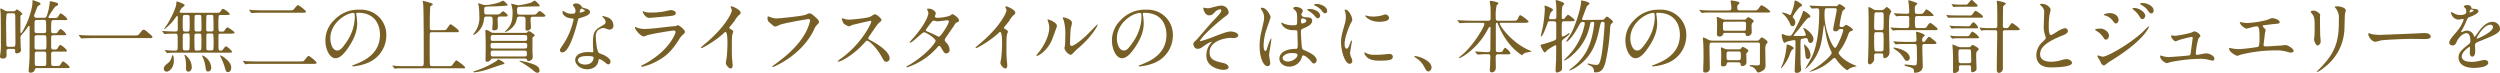 <svg xmlns="http://www.w3.org/2000/svg" viewBox="0 0 941.77 27.5"><defs><style>.cls-1{fill:#775f25;}</style></defs><title>MV_01</title><g id="レイヤー_2" data-name="レイヤー 2"><g id="レイヤー_3" data-name="レイヤー 3"><path class="cls-1" d="M13.86,25.64a.73.73,0,0,0-.78.66c-.12.78-1,1.08-1.53,1.08-.12,0-.75,0-.75-.63,0-.45.21-2.64.24-3.15.12-1.73.12-2.9.12-13.54a.28.28,0,0,0-.3-.3.24.24,0,0,0-.21.15,21.58,21.58,0,0,1-1.8,2.4c-1.11,1.2-1.14,1.23-1.14,1.95,0,.12.09,3.32.09,3.38s.12,1.14.12,1.2c0,.78-.87,1.26-1.53,1.26a.64.64,0,0,1-.72-.63c0-.09.06-.45.06-.54s-.06-.51-.63-.51H3.27a.76.76,0,0,0-.84.81c0,.21.06,1.26.06,1.5a1.22,1.22,0,0,1-1.38,1.32c-.75,0-1.11-.24-1.11-.81C0,21,.18,20,.21,19.71a26.13,26.13,0,0,0,.12-3.6c0-1.37,0-10.69-.12-11.68,0-.18-.12-1-.12-1.08s.09-.14.21-.14A11.77,11.77,0,0,1,1.86,4a2.52,2.52,0,0,0,1.23.24H5a1.09,1.09,0,0,0,.93-.33c.15-.21.27-.36.48-.36a5.81,5.81,0,0,1,2,1.62c0,.24-.18.39-.42.51s-.3.27-.3.78c0,.84,0,4.85,0,5.78A.21.21,0,0,0,8,12.4c.12,0,.18-.09.27-.24a29.3,29.3,0,0,0,2.46-5c1.5-4.28,1.5-5.6,1.5-6.86a.21.21,0,0,1,.24-.21,13.76,13.76,0,0,1,1.44.51c1.17.42,1.32.45,1.32.81s-.12.33-.39.51c-.54.36-.66.45-.84.84,0,0-1.17,3.08-1.17,3.11a.88.88,0,0,0,.93.84h2.76a1,1,0,0,0,1.08-.69A20.25,20.25,0,0,0,18.75.78c0-.09,0-.3.24-.3A13.54,13.54,0,0,1,21.27,1c.21.06.6.18.6.63a.43.43,0,0,1-.21.42l-.84.42a28.23,28.23,0,0,0-2.58,3.92c0,.39.3.39.45.39H20.1c1.35,0,1.47,0,1.83-.57.6-1,.66-1.14,1-1.14s2.4,1.68,2.4,2.13-.15.36-1.59.36H20.19a.84.84,0,0,0-.81.39,22,22,0,0,0-.12,2.93c0,1.32,0,1.65.87,1.65,1,0,1.17-.06,1.26-.12.27-.12,1.11-1.5,1.44-1.5a5.09,5.09,0,0,1,2.1,2c0,.36-.15.36-1.59.36H20.13a.74.74,0,0,0-.87.66c0,.12,0,2.81,0,3.23,0,1.08,0,1.5.93,1.5,1.11,0,1.23,0,1.56-.57.6-1,.69-1.14,1-1.14.42,0,2.43,1.68,2.43,2.13s-.18.36-1.62.36H20.13a.77.77,0,0,0-.87.87c0,.48,0,3.83.06,4.07.12.48.66.48.87.48H21c1.32,0,1.47,0,1.8-.57.63-1,.69-1.14,1-1.14s2.4,1.68,2.4,2.13-.15.36-1.59.36ZM3.24,5a.83.83,0,0,0-.78.36,36.63,36.63,0,0,0-.15,4.55c0,.78.09,7.16.09,7.22s.15.51.84.51H4.92c.9,0,.9-.24.9-2.42,0-1.08-.06-6.35-.06-7.55,0-2.55,0-2.67-.87-2.67ZM13.89,7.52c-.18,0-.72,0-.84.51C13,8.21,13,10,13,11s0,1.47.9,1.47H16.5c.21,0,.75,0,.87-.51.06-.18,0-2,0-3s0-1.47-.9-1.47Zm0,5.75c-.72,0-.87.36-.87.9v3.59c0,.6.21.9.87.9h2.73c.87,0,.87-.3.87-2.22,0-3.14,0-3.17-.87-3.17ZM16.5,24.86c.33,0,.84,0,.93-.66V20.52c0-.66,0-1.08-.93-1.08H14c-.33,0-.81,0-.9.66,0,.12,0,3.29,0,3.68,0,.66,0,1.08.93,1.08Z"/><path class="cls-1" d="M50.47,13.36c1.35,0,1.5,0,1.92-.51,1.2-1.5,1.35-1.65,1.74-1.65s.48,0,2.58,1.86c.48.42.72.63.72.87,0,.42-.18.42-1.65.42H35.14c-2.52,0-3.42.06-3.78.09l-.63.06c-.12,0-.18-.09-.27-.18l-.63-.84c0-.06-.15-.21-.15-.27s.09-.06.12-.06,1.08.12,1.26.12c1,.09,3.3.09,4.17.09Z"/><path class="cls-1" d="M61.24,11.92c-.12-.15-.12-.15-.12-.21s.06-.06.09-.06.93.09,1.08.09c1.29.09,2.58.12,3.87.12a.72.72,0,0,0,.81-.81c0-1.17,0-3.14,0-4.34,0-.72-.09-.72-.21-.72s-.21.09-.81.9a18.36,18.36,0,0,1-4,4.1.13.13,0,0,1-.12-.12c0-.06,1.29-1.88,1.5-2.24,1.29-2.19,2.94-5.63,3.06-7,.06-1,.06-1.08.27-1.08s2.91.9,2.91,1.44c0,.21-.9.84-1.08,1a5.08,5.08,0,0,0-.81,1.46c0,.36.33.36.84.36H81.25c1.35,0,1.5,0,1.8-.48.42-.66.66-1,1-1a6.91,6.91,0,0,1,2.55,1.92c0,.39-.69.39-1.41.39H83.26c-.24,0-.69,0-.87.39a27.94,27.94,0,0,0-.12,3.3,11.13,11.13,0,0,0,.15,2.36c.18.21.3.21,1.35.21.51,0,.69-.09,1.11-.84.15-.27.45-.72.87-.72.27,0,2.61,1.56,2.61,1.92s-.6.42-1.62.42H83.2c-.42,0-.81,0-.9.48,0,.12,0,2.84,0,3.23,0,2.43,0,2.67.72,2.67.54,0,.69,0,1-.45.81-1.05.9-1.17,1.14-1.17a6.3,6.3,0,0,1,2.31,2.1c0,.3-.69.3-1.32.3H65.89c-.69,0-1.59,0-2.28.09L63,20c-.09,0-.15-.06-.24-.18l-.54-.69c-.12-.15-.12-.15-.12-.21s.06-.06.09-.06.87.06,1,.09c1.62.12,2,.12,2.61.12s.66,0,.9-.21.24-.21.24-3.08,0-3.09-.84-3.09-2.49,0-3.42.09l-.63.06c-.09,0-.15-.06-.27-.18ZM62.71,27a1.08,1.08,0,0,1-1-1.14c0-.57.21-1,1.38-1.95a4,4,0,0,0,1.5-2.09c.24-.9.27-1,.45-1,.42,0,.45,1.67.45,2C65.47,25.79,63.64,27,62.71,27Zm7-14.38c-.87,0-.87.21-.87,2,0,.51,0,3.53.06,3.89s.45.48.84.48h.81c.33,0,.63,0,.78-.3s.12-4.31.12-5c0-.93-.12-1.11-.87-1.11Zm.15-7c-.48,0-.81,0-.93.48s-.09,2.64-.09,3.21c0,2.3,0,2.57,1,2.57h.66c.42,0,.72,0,.87-.36a18.17,18.17,0,0,0,.09-2.3c0-.48,0-3-.09-3.24s-.48-.36-.9-.36Zm2.4,19.53c0,1.23-.6,1.83-1.29,1.83s-.9-.54-.9-1.41a14.29,14.29,0,0,0-.27-3.62c0-.18-.3-1-.3-1.11s0-.15.12-.15c.36,0,1,.78,1.38,1.17A5.6,5.6,0,0,1,72.22,25.13ZM74.92,19c.42,0,.78,0,.87-.48s.09-2.72.09-3.32A17.36,17.36,0,0,0,75.79,13c-.12-.33-.48-.33-.84-.33h-.78c-.93,0-.93.15-.93,1.53,0,.69,0,4.19.12,4.52s.48.33.84.33ZM75,11.86c.9,0,.9-.24.9-2.21,0-.42-.06-3.33-.09-3.54-.09-.51-.48-.51-.87-.51H74.2c-.33,0-.72,0-.84.36s-.09,3.6-.09,4.22c0,1.47,0,1.68.9,1.68Zm4.59,13.48c0,1.23-.69,1.59-1.2,1.59s-.75-.12-.93-1.29a13.63,13.63,0,0,0-1-3.86,8.15,8.15,0,0,1-.33-.75.13.13,0,0,1,.12-.12c.42,0,1.14.6,1.53.93A5.24,5.24,0,0,1,79.57,25.34ZM78.64,5.6c-.33,0-.78,0-.87.42s-.09,4.13-.09,4.76c0,.81,0,1.08.93,1.08h.9c.87,0,.93-.27.93-1,0-.42,0-4.67-.15-5s-.54-.27-.81-.27Zm0,7c-.69,0-.9.12-.9.87v4.76c0,.75.45.75.93.75h.87c.33,0,.72,0,.84-.36a27,27,0,0,0,.09-2.81A27.4,27.4,0,0,0,80.35,13c-.12-.36-.51-.36-.84-.36ZM87.1,25.43c0,.42-.09,1.71-1.2,1.71-.72,0-.81-.3-1.2-1.71a25.27,25.27,0,0,0-1.41-3.62,3.41,3.41,0,0,1-.39-.87.1.1,0,0,1,.09-.09,4.67,4.67,0,0,1,1.5.84C86.47,23.15,87.1,24.38,87.1,25.43Z"/><path class="cls-1" d="M112.7,23.15c1.38,0,1.62-.06,1.83-.27s1.35-1.82,1.71-1.82,3,2.09,3,2.54-.15.45-1.56.45H96.89c-2.52,0-3.42,0-3.78.06a4.55,4.55,0,0,1-.63.09c-.12,0-.21-.15-.27-.21l-.57-.78s-.15-.18-.15-.21.06-.06.12-.06,1.14.09,1.32.12c1.47.06,2.7.09,4.11.09Zm-4-19.26c1.41,0,1.56,0,1.83-.24s1.38-1.73,1.71-1.73,3,2,3,2.42-.15.45-1.56.45H99.29c-2.52,0-3.42.06-3.81.09l-.63.06c-.12,0-.21-.12-.27-.18L94,4a.93.93,0,0,1-.12-.18A.08.08,0,0,1,94,3.68c.21,0,1.14.12,1.32.12,1.47.06,2.73.09,4.14.09Z"/><path class="cls-1" d="M134.19,5.21c0,.09.06.21.06.33a23,23,0,0,1,.3,3.24c0,2-.45,4.79-3.09,8.77-2.4,3.66-3.93,4.38-5.13,4.38-2,0-3.75-3.09-3.75-6.74a10.54,10.54,0,0,1,3.33-7.64,12.41,12.41,0,0,1,9.57-3.9,9.77,9.77,0,0,1,4.83,1,9.4,9.4,0,0,1,5.22,8.72A11.16,11.16,0,0,1,138,23.87,18.44,18.44,0,0,1,133,25c-.12,0-.3,0-.3-.21s.06-.12.81-.42c3.12-1.23,9.63-3.8,9.63-11.26,0-1.17-.12-8.3-8.31-8.3C134.22,4.79,134.19,5,134.19,5.21Zm-9.75,9.2c0,1.94.78,4.61,2.61,4.61.87,0,1.59-.36,3.66-3.47a17.16,17.16,0,0,0,2.94-8.72c0-1.8-.12-1.95-.51-1.95C130.29,4.88,124.44,8.75,124.44,14.41Z"/><path class="cls-1" d="M166.91,11.35c1.05,0,1.08,0,1.68-.87.84-1.22.93-1.34,1.17-1.34s3.09,2,3.09,2.57-.63.42-1.62.42h-8.4c-.27,0-.75,0-.9.39-.06.21-.06,4.22-.06,5.54,0,.69,0,5.93.09,6.35s.45.51.9.51h6.06c1.05,0,1.17,0,1.56-.54,1.11-1.47,1.23-1.65,1.44-1.65s3.27,2.22,3.27,2.67-.15.33-1.53.33H153.17c-2.61,0-3.48,0-3.78.06-.09,0-.54.09-.63.09s-.15-.09-.27-.21l-.57-.69c-.06-.09-.12-.15-.12-.18a.08.08,0,0,1,.09-.09c.21,0,1.14.12,1.32.12,1.47.09,2.7.09,4.11.09h5.31c1,0,1-.21,1-2.19,0-3,0-19.17-.21-21.08,0-.18-.15-1-.15-1.11s0-.21.12-.21a22.67,22.67,0,0,1,2.88.81c.27.06.72.21.72.51s-.09.24-.54.48S162,2.79,162,4c-.09,2.46-.09,3-.09,6.38,0,.69.06,1,1,1Z"/><path class="cls-1" d="M183.42,6.23c-1,0-1,.18-1.17,1.44-.36,3.23-3.21,5.48-4,5.48a.06.06,0,0,1-.06-.06,5,5,0,0,1,.39-.6,9.18,9.18,0,0,0,2-6.38,34.66,34.66,0,0,0-.24-3.89,8,8,0,0,1-.21-.81c0-.09,0-.18.12-.18a12.84,12.84,0,0,1,1.29.42,4.3,4.3,0,0,0,1.5.27A20.73,20.73,0,0,0,188.25.84a8.48,8.48,0,0,1,1.29-.6,6.05,6.05,0,0,1,1.74,1.65c0,.21-.12.21-1.14.3-2.58.18-2.88.18-5.58.24-1.95.06-2.16.06-2.16,1.16,0,1.68,0,1.86,1,1.86h3.21c1.32,0,1.47,0,2-.51.18-.15.75-.72.9-.72s1.74,1.11,1.74,1.59-.6.42-1.68.42h-1.11c-.87,0-1,.33-1,1,0,.36.09,2,.09,2.4,0,1.1,0,1.79-1.5,1.79-.39,0-.6-.09-.6-.66,0-.33.15-1.88.15-2.21,0-2.07,0-2.31-1.05-2.31Zm6.63,17.58c0,.24-.15.3-1.23.6-.75.21-4.56,1.56-5.46,1.83a22.76,22.76,0,0,1-4.71,1c-.09,0-.3,0-.3-.18s.06-.15.78-.39a34.09,34.09,0,0,0,8-3.78c.36-.45.39-.51.57-.51A5.91,5.91,0,0,1,190.05,23.81Zm-4.29-1.76a.87.87,0,0,0-.84.35,1.78,1.78,0,0,1-1.47.87c-.45,0-.54-.36-.54-.87s.06-3.65.06-4.34c0-2.81-.06-4.28-.09-5.3,0-.18-.06-1.08-.06-1.2s0-.24.27-.24c.6,0,.81.12,1.65.69a2.09,2.09,0,0,0,1.23.36h12c.42,0,.48,0,.66-.21s.42-.42.66-.42a2.42,2.42,0,0,1,.87.45c1.14.81,1.26.9,1.26,1.17a.36.36,0,0,1-.15.27c-.54.33-.63.36-.69.78,0,.21,0,4.37,0,4.94,0,.3.12,1.8.12,2.13a1.58,1.58,0,0,1-1.5,1.49.66.66,0,0,1-.69-.42c-.12-.35-.15-.5-1-.5Zm11.94-3.78c.9,0,.9-.39.9-1.35,0-.75-.63-.75-.9-.75h-12c-.54,0-.9.12-.9.84s0,1.26.9,1.26Zm-11.85.78c-.51,0-1,0-1,.78,0,1.29.12,1.44,1,1.44h11.64c.9,0,1-.18,1-1.11s-.18-1.11-1-1.11Zm-.06-5.87c-.9,0-.93.39-.93,1.17s0,1.05.93,1.05H197.7c.9,0,.9-.39.9-1.29,0-.57-.09-.93-.9-.93Zm10-6.95c-.87,0-1.05.36-1.17,1.14-.57,3.23-4.08,4.7-4.29,4.7,0,0-.15,0-.15-.06s.9-1,1.05-1.17c1.38-1.67,1.86-2.93,1.86-6.26a7.29,7.29,0,0,0-.24-1.94c0-.18-.27-1-.27-1.14s.12-.09.18-.09S195,2,195.39,2a29.8,29.8,0,0,0,4.62-1c.24-.09,1.32-.78,1.38-.78.3,0,1.89,1.5,1.89,1.92s-.12.27-1.2.27-6.27.15-6.45.15c-.78.06-.84.51-.84,1.13,0,1.41,0,1.83,1,1.83h4.47c1.38,0,1.53,0,2-.51s.78-.87,1.08-.87a6.72,6.72,0,0,1,2.16,1.74c0,.42-.63.42-1.68.42H201c-.75,0-1.14.09-1.14,1,0,.48.15,2.72.15,3.05,0,1-1.23,1.2-1.56,1.2-.51,0-.48-.57-.48-1v-3c0-.72,0-1.29-1.11-1.29Zm.06,16.65c.21,0,2.1.42,2.91.63,3.39.93,4.47,1.65,4.47,3.12a.73.73,0,0,1-.78.78c-.36,0-.69-.15-1.44-.78a34.37,34.37,0,0,0-4.89-3.33c-.12-.06-.45-.27-.45-.36S195.78,22.88,195.87,22.88Z"/><path class="cls-1" d="M216.8,4.07a2.42,2.42,0,0,0-.42-1.31,6,6,0,0,1-.57-.84c0-.36.63-.63,1.23-.63a2.44,2.44,0,0,1,2.16,1.32c.15.21.45.33,1.35.57.57.14,1.71.47,1.71,1.31,0,1.14-1.68,1.68-4.11,2.4-.27.09-.3.18-.57,1.23-.36,1.5-2.94,11.62-5.7,11.62-.81,0-.93-.54-.93-.84s.09-.57,1-1.86a26.75,26.75,0,0,0,4.14-9.76c0-.27-.21-.3-.66-.33-3.54-.3-3.54-2.4-3.54-2.43s0-.36.21-.36.21,0,.81.39a4.45,4.45,0,0,0,2.31.63A3.74,3.74,0,0,0,216.53,5,1.42,1.42,0,0,0,216.8,4.07Zm8.64,18.75c-.39,2.61-2.67,3.27-4.23,3.27-2.85,0-4.53-2-4.53-3.48,0-1.94,2.13-3,4.83-3l1.56.06c.27,0,.42,0,.42-.33s-.12-2.46-.12-2.88c0-3.29.18-4.88,2.7-6.32,1.86-1.07,2.07-1.16,2.07-1.94a2.63,2.63,0,0,0-.84-1.53c-.27-.24-.39-.36-.39-.48s.09-.15.21-.15a9.55,9.55,0,0,1,1.77.51,3.22,3.22,0,0,1,2.19,3.06,1.42,1.42,0,0,1-1.41,1.55,2.07,2.07,0,0,1-.69-.12c-1.14-.42-1.26-.48-1.62-.48a3.59,3.59,0,0,0-2.19.9,3.38,3.38,0,0,0-.72,2.49c0,.75.3,5.39,1.2,6,.27.21,1.68.69,1.95.84.63.33,2.37,1.29,2.37,2.39,0,.51-.21,1.05-.81,1.05-.3,0-.48-.09-.93-.48-.81-.72-2.19-1.64-2.61-1.46C225.5,22.4,225.5,22.52,225.44,22.82Zm-4.32-1.7c-.69,0-3.39,0-3.39,1.58,0,.72.9,1.62,2.7,1.62,2.91,0,3.33-2.27,3.15-2.75S221.81,21.12,221.12,21.12ZM220.31,4c0-.21-1.05-.75-1.23-.75-.51,0-.72,1.23-.72,1.32a.32.32,0,0,0,.06.18C218.51,4.82,220.31,4.43,220.31,4Z"/><path class="cls-1" d="M242.66,24.2c9.36-5,11.82-11.5,11.82-12.13,0-.36-.21-.57-.63-.57-1,0-8.55,1.32-9.87,1.71a12.83,12.83,0,0,1-1.38.51c-1.29,0-3.42-2.58-3.42-3.42a.17.17,0,0,1,.18-.15,4.25,4.25,0,0,1,.54.24,8.42,8.42,0,0,0,3,.51c2.46,0,8.43-.78,9.54-.9l2.07-.18a5.1,5.1,0,0,1,.87-.32c.51,0,2.64,1.76,2.64,2.45,0,.45-.12.57-.81,1.14a8.4,8.4,0,0,0-1.62,2.13c-2.37,3.59-4.23,5.84-8.46,8a21.2,21.2,0,0,1-5.31,1.95.24.24,0,0,1-.27-.24.32.32,0,0,1,.06-.18C241.64,24.68,242.48,24.29,242.66,24.2Zm.75-19.59a7.37,7.37,0,0,0,1.59.12,28.7,28.7,0,0,0,4.8-.33c.45-.09,2.52-.6,2.94-.6s1.83.27,1.83,1.14-1,1-2.79,1.17c-.48.06-6.93.63-7.14.63-1.59,0-2.49-2-2.49-2.25s.06-.21.18-.21S243.23,4.58,243.41,4.61Z"/><path class="cls-1" d="M274.94,10.78c1.17.72,1.29.84,1.29,1.11s-.33,1-.36,1.2c-.12.54-.18,1.17-.18,5.3,0,.81,0,2.43.09,3.6,0,.36.21,2.09.21,2.48s0,1.32-.72,1.32-1.86-1.29-1.86-2.1c0-.3.3-1.61.33-1.91.18-1.62.3-3.93.3-5.52,0-1.07,0-4.22-.78-4.22-.15,0-.27.12-.51.36-2.94,2.82-8,5.72-8.52,5.72-.09,0-.15-.06-.15-.18a.27.27,0,0,1,.09-.21c.78-.69,1.62-1.38,2.1-1.79,7.08-6.06,9.42-11.15,9.42-12a1.63,1.63,0,0,0-.24-.83,3.33,3.33,0,0,1-.21-.48.3.3,0,0,1,.3-.24C276,2.4,279,3.65,279,4.79a.76.76,0,0,1-.27.6,8.57,8.57,0,0,0-2,2.46c-.51.72-1.47,1.8-2,2.51A.48.48,0,0,0,274.94,10.78Z"/><path class="cls-1" d="M289.83,6.29a7.33,7.33,0,0,0,2.49.66c1.23,0,10-.87,11.31-1.44.93-.42,1.05-.48,1.26-.48.66,0,1.14.42,2.07,1.23,1.35,1.2,1.53,1.53,1.53,2s-.15.54-.69,1.08a4.82,4.82,0,0,0-1.17,1.88c-4.71,9.77-15.18,14-15.48,14a.2.2,0,0,1-.21-.18c0-.12.09-.18.39-.39,5.22-3.65,9.45-7.61,11.85-11.86a16.94,16.94,0,0,0,2-5.06c0-.51-.51-.54-.66-.54-.33,0-9.06,1.47-10.8,2.16a8.61,8.61,0,0,1-1.56.65c-.39,0-.6,0-2.16-1.43a1.9,1.9,0,0,1-.87-1.68,3.11,3.11,0,0,1,.09-.69A2,2,0,0,1,289.83,6.29Z"/><path class="cls-1" d="M327.83,7.85c-.21,0-6.51,1.47-6.66,1.53a12.86,12.86,0,0,1-1.35.56,6.25,6.25,0,0,1-2-1.07,6.12,6.12,0,0,1-.72-1.74c0-.15,0-.24.18-.24l.78.21a5.34,5.34,0,0,0,1.59.3c1,0,6.66-.48,8.22-1.11a11.45,11.45,0,0,1,1.65-.93c.72,0,2.55,1.53,2.55,2.28,0,.27-1.11,1.08-1.29,1.29-.6.72-3,4.22-3.45,4.91a1,1,0,0,0-.24.6c0,.27.06.33,1.32,1s6.72,3.8,6.72,6.53a1.29,1.29,0,0,1-1.23,1.31c-.69,0-.81-.21-1.86-2.06-2.07-3.63-4.71-5.9-5.37-5.9-.3,0-.39.09-1.05.83a30,30,0,0,1-8,6.41,7.37,7.37,0,0,1-1.86.69c-.06,0-.21,0-.21-.18a9.24,9.24,0,0,1,1.38-1.1c7.83-5.67,11.4-13.42,11.31-13.9A.34.34,0,0,0,327.83,7.85Z"/><path class="cls-1" d="M342.17,24.65c6.15-3.47,10.26-8.36,10.26-9.28s-3.57-3.21-4.32-3.21-4.32,3.92-5.31,3.92a.13.13,0,0,1-.15-.14,9.84,9.84,0,0,1,1.08-1.29c3.57-3.87,6-8.09,6-9.8,0-.24-.48-1.2-.48-1.41s.39-.17.57-.17c1.59,0,2.7,1.16,2.7,1.76,0,.18-.33,1-.33,1.17,0,.45.63.51,1,.51a18.38,18.38,0,0,0,4.5-.72,7.2,7.2,0,0,1,1.11-.66c.3,0,2.46,1.35,2.46,2.31,0,.45-.21.54-.75.78s-.57.36-1.47,1.76c-.42.66-2.46,3.51-2.82,4.11-.27.42-.33.51-.33.75s0,.33.57,1a4.14,4.14,0,0,1,1.26,2.63,1.29,1.29,0,0,1-1.29,1.44c-.63,0-.75-.21-1.89-2.13-.06-.12-.39-.69-.69-.69s-.45.21-1,.84a25.93,25.93,0,0,1-11.07,7.22c-.06,0-.33,0-.27-.27S341.6,25,342.17,24.65ZM357.44,8.06c0-.33-.3-.42-.51-.42-.45,0-3.09.39-3.63.39a2.73,2.73,0,0,1-.9-.12,2,2,0,0,0-.72-.12.47.47,0,0,0-.36.12,24.41,24.41,0,0,0-2.55,3.35c0,.42.27.51,1,.81a33.46,33.46,0,0,1,3.3,1.53,1.69,1.69,0,0,0,.69.21C354.44,13.69,357.44,9.08,357.44,8.06Z"/><path class="cls-1" d="M378.39,10.78c1.17.72,1.29.84,1.29,1.11s-.33,1-.36,1.2c-.12.54-.18,1.17-.18,5.3,0,.81,0,2.43.09,3.6,0,.36.21,2.09.21,2.48s0,1.32-.72,1.32-1.86-1.29-1.86-2.1c0-.3.3-1.61.33-1.91.18-1.62.3-3.93.3-5.52,0-1.07,0-4.22-.78-4.22-.15,0-.27.12-.51.36-2.94,2.82-8,5.72-8.52,5.72-.09,0-.15-.06-.15-.18a.27.27,0,0,1,.09-.21c.78-.69,1.62-1.38,2.1-1.79,7.08-6.06,9.42-11.15,9.42-12a1.63,1.63,0,0,0-.24-.83,3.33,3.33,0,0,1-.21-.48.3.3,0,0,1,.3-.24c.45,0,3.48,1.25,3.48,2.39a.76.76,0,0,1-.27.6,8.57,8.57,0,0,0-2,2.46c-.51.72-1.47,1.8-2,2.51A.48.48,0,0,0,378.39,10.78Z"/><path class="cls-1" d="M396.13,15.37c-1.8,3.89-4.95,5.69-5.55,5.69a.14.14,0,0,1-.15-.15,8.5,8.5,0,0,1,1.2-1.59c3.3-4.52,3.63-7.79,3.63-8.78A6.54,6.54,0,0,0,394.75,8a2.23,2.23,0,0,1-.12-.54c0-.09,0-.15.15-.15s3.39,1,3.39,2.54C398.17,9.91,396.64,14.23,396.13,15.37ZM401,18.15c0-.15.15-.93.18-1.08.09-.57.12-2.93.12-3.68a18.3,18.3,0,0,0-.57-5.63,7.8,7.8,0,0,1-.39-1.08c0-.12.12-.15.18-.15s3.3.54,3.3,2.1c0,.36-.42,1.91-.48,2.24-.12.81-.24,4.44-.24,5.42,0,.39,0,1,.57,1,.9,0,3.66-2,6.54-4.88.51-.51,3.05-3.2,3.18-3.2a.13.13,0,0,1,.12.12c0,.24-1.75,3.95-7,8.56a16.67,16.67,0,0,0-2.07,1.92c-.51.57-.78.78-1,.81C402.58,20.76,401,19,401,18.15Z"/><path class="cls-1" d="M430.49,5.21c0,.09.06.21.06.33a23,23,0,0,1,.3,3.24c0,2-.45,4.79-3.09,8.77-2.4,3.66-3.93,4.38-5.13,4.38-2,0-3.75-3.09-3.75-6.74a10.54,10.54,0,0,1,3.33-7.64,12.41,12.41,0,0,1,9.57-3.9,9.77,9.77,0,0,1,4.83,1,9.4,9.4,0,0,1,5.22,8.72,11.16,11.16,0,0,1-7.56,10.54,18.44,18.44,0,0,1-5,1.11c-.12,0-.3,0-.3-.21s.06-.12.81-.42c3.12-1.23,9.63-3.8,9.63-11.26,0-1.17-.12-8.3-8.31-8.3C430.52,4.79,430.49,5,430.49,5.21Zm-9.75,9.2c0,1.94.78,4.61,2.61,4.61.87,0,1.59-.36,3.66-3.47A17.16,17.16,0,0,0,430,6.83c0-1.8-.12-1.95-.51-1.95C426.59,4.88,420.74,8.75,420.74,14.41Z"/><path class="cls-1" d="M462.84,4.67c0,.45-.17.78-1.13,1.41a82.62,82.62,0,0,0-6.93,6A22.6,22.6,0,0,0,452,15.31c0,.12.12.18.26.18a39.05,39.05,0,0,0,5.34-1.8c3.21-1.23,4.83-1.83,6.06-1.83.66,0,2.79.39,2.79,1.47,0,.75-1.14,1-1.56,1l-1.11-.06c-2.39,0-8.12,1.17-8.12,5.45,0,2.81,1.89,3.26,5.36,4.07,1.5.36,1.8,1.26,1.8,1.53,0,.63-.93,1-2,1-.21,0-6.38-.36-6.38-5.42a7.38,7.38,0,0,1,1.31-4.17c.12-.15.73-.86.73-.92s0-.09-.12-.09a9.52,9.52,0,0,0-2.25,1.19c-1.62,1.17-2,1.47-3,1.47-1.23,0-1.57-1.47-1.57-1.74,0-.56.28-.83,1.15-1.61.27-.21,5.52-6.41,6.63-7.52.93-.93,2.76-2.82,2.76-3.51a.51.51,0,0,0-.52-.51,3.51,3.51,0,0,0-1.92,1.08c-.8.84-1.14,1.2-2.24,1.2-1.62,0-2.11-2.54-2.11-2.63a.21.21,0,0,1,.21-.24c.09,0,1.26.21,1.48.21a3.75,3.75,0,0,0,1.05-.15c2.93-.75,3.26-.84,4-.84A2.71,2.71,0,0,1,462.84,4.67Z"/><path class="cls-1" d="M478.51,23.69c0,.66-.3,1.23-1,1.23-1.5,0-3-3-3-7.64a22.9,22.9,0,0,1,.78-5.87c.84-3.68.9-3.83.9-4.76a4.25,4.25,0,0,0-.69-2.49,6.33,6.33,0,0,1-.57-1c0-.18.36-.24.54-.24,1.68,0,3.18,3,3.18,3.53,0,.24-1.32,3.92-1.56,4.67a20,20,0,0,0-1.08,6c0,.18,0,2.1.72,2.1.27,0,.3-.12.84-1.77a15,15,0,0,1,1.23-3c.12,0,.12.21.12.27,0,1-.84,5.27-.84,6.14C478.09,21.3,478.51,23.27,478.51,23.69Zm11.67-1.43a5,5,0,0,1-4.47,2.84c-2,0-3.75-1.23-3.75-3,0-.42,0-3.6,6.15-3.69.75,0,.75-.21.75-2.07,0-.18-.09-3.35-.12-4.19a1,1,0,0,0-.24-.72,10,10,0,0,0-1.38-.06c-3.39,0-4.44-2.36-4.44-2.66,0-.09,0-.21.15-.21a5.22,5.22,0,0,1,.81.42,9,9,0,0,0,3.36.6c1.65,0,1.65,0,1.65-2s0-2.73-.57-3.42c-.12-.15-.93-.81-.93-1s.39-.51,1-.51,2.61.42,2.61,1.55c0,.21,0,.27-.33.75a1.3,1.3,0,0,0-.18.63c0,.9,1.56,1,1.74,1,1.32.06,2.31.09,2.31,1.35,0,1.41-2,2.27-3.12,2.75s-1.11.51-1.11,1.8c0,.66.21,4,.3,4.85.12,1.11.21,1.32,1,1.65,1.47.63,4.62,2,4.62,3.8a1.18,1.18,0,0,1-1.08,1.2c-.36,0-.45-.12-1.17-1-.87-1-2.43-2.3-3-2C490.54,20.94,490.27,22.05,490.18,22.26Zm-7-.39c0,.8.93,1.31,2,1.31,1.77,0,3.6-1.43,3.6-2.45,0-.51-.42-.75-2.34-.75C484.69,20,483.16,21,483.16,21.87ZM490.09,7.7c0,1.14.24,1.14.45,1.14.42,0,1.56-.36,1.56-1,0-.54-1-.93-1.41-.93a.64.64,0,0,0-.36.12A.91.91,0,0,0,490.09,7.7Zm6-3.57a2.41,2.41,0,0,1,1.23,1.65c0,.51-.36,1.11-.84,1.11s-.6-.15-1.5-1.2a7.83,7.83,0,0,0-2.07-1.59c-.12-.09-.45-.3-.45-.42s.24-.27.48-.27A5.22,5.22,0,0,1,496.06,4.13Zm3.87,0a.82.82,0,0,1-.75.87c-.6,0-1-.51-1.44-1.17a6.94,6.94,0,0,0-2.4-1.7c-.27-.12-.33-.27-.33-.33,0-.3.9-.3,1.08-.3C497.26,1.5,499.93,2.34,499.93,4.13Z"/><path class="cls-1" d="M507.26,18.33c.51,0,.78-.48,1.44-2.33.18-.51.27-.75.42-.75s.15.3.15.36c0,.33-.69,3.83-.69,4.55a5.35,5.35,0,0,0,.48,1.56,3.19,3.19,0,0,1,.36,1.31,1,1,0,0,1-1,1c-1.86,0-3.24-5.09-3.24-8,0-1.91.24-2.78,1.26-6.52A10.19,10.19,0,0,0,507,6.44a7.35,7.35,0,0,0-.3-2.13,3.8,3.8,0,0,1-.18-.54c0-.09.12-.15.24-.15,1.38,0,2.64,2.73,2.64,3.81,0,.33,0,.36-.57,1.38-.33.63-2.31,5-2.31,7.72C506.48,17.43,506.78,18.33,507.26,18.33Zm17.43,3c0,1.16-.9,1.52-5.1,1.52-2.94,0-4.05-.74-4.68-1.34-.15-.15-.93-.93-.93-1.5,0-.06,0-.3.15-.3a4.48,4.48,0,0,1,.72.42,7.38,7.38,0,0,0,3.21.51,25,25,0,0,0,2.61-.09c.42,0,2.52-.24,2.64-.24C524.45,20.31,524.69,21,524.69,21.33ZM523.28,6.74c0,1.47-3.33,1.47-3.69,1.47-3.39,0-5.25-1.83-5.25-2.22,0-.06,0-.15.21-.15s.45.12.84.21a10.25,10.25,0,0,0,2,.18,12.12,12.12,0,0,0,3.3-.45c.9-.33,1-.36,1.29-.33A1.5,1.5,0,0,1,523.28,6.74Z"/><path class="cls-1" d="M538.1,26.9c-.63,0-.75-.21-1.74-2a8.4,8.4,0,0,0-3.15-3.2c-.09-.06-.42-.27-.42-.36s.09-.21.33-.21c1,0,6.15,1.55,6.15,4.34A1.44,1.44,0,0,1,538.1,26.9Z"/><path class="cls-1" d="M564.44,20.43c-.81,0-1,.36-1,1.26,0,.57.06,3.2.06,3.71,0,1.08-.6,1.86-1.53,1.86-.75,0-.75-.72-.75-1s.12-1.68.12-1.8c0-1.05.09-2.84.09-3.05,0-1-.48-1-.87-1h-1.05c-.75,0-1.59.06-1.95.09-.15,0-.75.06-.87.06s-.12,0-.27-.18l-.66-.75a.26.26,0,0,1-.09-.15c0-.06.09-.06.12-.06.6,0,3.27.21,3.81.21h.9c.87,0,.93-.39.93-.93,0-1.26.06-6.86.06-8,0-.3,0-.57-.27-.57s-.27.09-.9,1.17a26.69,26.69,0,0,1-8.43,9.44,10.38,10.38,0,0,1-2.19,1.2c-.06,0-.18,0-.18-.12s1.56-1.41,1.86-1.68c4.11-3.72,7.8-10.13,7.8-11.11,0-.45-.42-.45-.75-.45h-4.05c-.84,0-2,0-3.15.06-.18,0-1,.09-1.23.09s-.12,0-.3-.18l-.6-.72c-.06-.09-.12-.15-.12-.18s.09-.06.12-.06c.21,0,1.17.09,1.38.09,1.71.09,2.82.12,4.05.12h6c1,0,1-.45,1-1,0-2.58,0-3.57-.06-4.22,0-.21-.27-1.89-.27-2s.18-.27.27-.27,3,.39,3,.93c0,.18-.63.72-.69.87a17.63,17.63,0,0,0-.33,4.07c0,1,0,1.62.78,1.62h5.61c1.38,0,1.59,0,1.92-.72.54-1.26.72-1.35,1-1.35s3.06,2,3.06,2.4-.57.45-1.62.45h-8.61c-.39,0-.6,0-.6.27,0,1.07,4.89,7.57,11.28,10.15.66.27.75.27.75.36a21.07,21.07,0,0,1-2.07.45,2.51,2.51,0,0,0-1.26.69c-.24.24-.3.3-.39.3a20.12,20.12,0,0,1-4.44-3.93,26.71,26.71,0,0,1-4.53-7.75c-.15-.39-.21-.54-.48-.54s-.36.42-.36.75c0,2.6,0,6.8,0,9.43,0,.33,0,.87.84.87h.54c.93,0,1.11-.06,1.44-.87.12-.24.42-.75.69-.75A5,5,0,0,1,569,20c0,.48-.51.48-1.62.48Z"/><path class="cls-1" d="M583.85,8c-.66,0-.69.12-1,1.08-.27.77-1.71,4.67-2.25,4.67-.12,0-.15-.15-.15-.24s.6-2.64.78-3.54a48.5,48.5,0,0,0,.72-6.59c0-.14-.12-.89-.12-1s0-.24.21-.24,3,1,3,1.58c0,.21-.78.87-.87,1a8,8,0,0,0-.6,2.13c0,.39.39.39.63.39h1.29c.81,0,.81-.63.81-1,0-1.56,0-3.62-.06-4.46,0-.24-.21-1.26-.21-1.5s.24-.21.33-.21c.33,0,2.91.81,2.91,1.35,0,.18-.6.78-.66.93-.12.33-.27.81-.27,4.25,0,.15,0,.57.48.57a.69.69,0,0,0,.54-.21c.21-.21,1-1.38,1.32-1.38s2.49,1.62,2.49,2-.54.42-1.44.42h-2.52c-.9,0-.9,0-.9,4.07,0,1.53,0,1.68.36,1.68a3.07,3.07,0,0,0,1.32-.6c1-.63,1-.69,1.14-.69s.15.09.15.18c0,.36-1.56,1.53-1.71,1.65-1.08.81-1.23.93-1.23,1.74,0,1.49.09,8.14.09,9.49,0,.66-.09,1-.48,1.23a3.65,3.65,0,0,1-1.38.57c-.45,0-.57-.36-.57-.81s.15-3.12.18-3.63c0-1.19.06-3.86.06-4.85,0-.69,0-1-.3-1A19.33,19.33,0,0,0,582.71,19c-.42.57-.54.75-.78.75-.51,0-1.62-2.52-1.62-2.79,0-.09.54-.21.63-.24a36.13,36.13,0,0,0,4.41-1.4c.69-.27.9-.42.9-1.2s0-4.43,0-5.09c0-.84-.3-1-.93-1Zm19-.54c1.17,0,1.29,0,1.71-.51.21-.27.6-.69.84-.69s2.22,1.5,2.22,1.92c0,.24-.75.9-.84,1.08s-.15.36-.24,1.55a76.72,76.72,0,0,1-1.68,12.37c-.84,3.57-2.31,4.08-3.69,4.08-.72,0-.72-.09-.72-.27a2.15,2.15,0,0,0-1.32-2.22l-.87-.42a.39.39,0,0,1-.21-.27c0-.15.18-.15.24-.15s.66.15.81.18a9.31,9.31,0,0,0,2.16.33c.93,0,1.44,0,2.19-4.49.3-1.71,1-9,1-11,0-.72-.33-.72-.81-.72s-.63.21-1.05,2.15c-.93,4.35-2.13,9.59-7,13.6a16.12,16.12,0,0,1-4.26,2.58s-.18,0-.18-.15a4.48,4.48,0,0,1,.9-.78c5.31-4,7.2-8.75,8.16-14.23.15-.9.36-2.45.36-2.63s-.06-.54-.51-.54c-.87,0-.87.12-1.11,1.2a20.25,20.25,0,0,1-6.66,11.35,9.7,9.7,0,0,1-2.94,2c-.06,0-.21,0-.21-.12.18-.18,1.56-1.55,2.07-2.12A23.27,23.27,0,0,0,597,8.93c0-.66-.27-.66-.84-.66s-.78.21-1.74,2c-1.8,3.33-3.75,5.43-4.26,5.43-.09,0-.15,0-.15-.12s1.35-2.16,1.59-2.55c1.77-2.91,3.87-9.79,4-12.16,0-.6,0-.69.18-.69s3,.51,3,1.17c0,.24-.84.81-1,1-.33.84-1.53,4-1.83,4.82,0,.27.33.36.54.36Z"/><path class="cls-1" d="M623.91,5.21c0,.09.06.21.06.33a23,23,0,0,1,.3,3.24c0,2-.45,4.79-3.09,8.77-2.4,3.66-3.93,4.38-5.13,4.38-2,0-3.75-3.09-3.75-6.74a10.54,10.54,0,0,1,3.33-7.64,12.41,12.41,0,0,1,9.57-3.9,9.77,9.77,0,0,1,4.83,1,9.4,9.4,0,0,1,5.22,8.72,11.16,11.16,0,0,1-7.56,10.54,18.44,18.44,0,0,1-5,1.11c-.12,0-.3,0-.3-.21s.06-.12.81-.42c3.12-1.23,9.63-3.8,9.63-11.26,0-1.17-.12-8.3-8.31-8.3C623.94,4.79,623.91,5,623.91,5.21Zm-9.75,9.2c0,1.94.78,4.61,2.61,4.61.87,0,1.59-.36,3.66-3.47a17.16,17.16,0,0,0,2.94-8.72c0-1.8-.12-1.95-.51-1.95C620,4.88,614.16,8.75,614.16,14.41Z"/><path class="cls-1" d="M660.91,3.92a1.5,1.5,0,0,0,1.5-.63c.84-1.16.93-1.31,1.26-1.31a11,11,0,0,1,3.21,2.33c0,.42-.6.42-1.62.42H645.58c-2.64,0-3.51,0-3.81.06-.09,0-.54.09-.63.09s-.15-.09-.27-.21L640.3,4c-.12-.12-.12-.15-.12-.18a.08.08,0,0,1,.09-.09c.21,0,1.14.12,1.32.12,1.47.09,2.73.09,4.14.09h5.49c.9,0,1-.36,1-1a9.93,9.93,0,0,0-.09-1.26c0-.18-.18-1-.18-1.23s.09-.27.33-.27a16.34,16.34,0,0,1,2.25.42c.33.09.72.15.72.48s-.06.27-.57.75a1.21,1.21,0,0,0-.24.87c0,1,.21,1.22,1,1.22Zm-16,12.14c-.93,0-.93.09-.93,2.72,0,1,.12,5.87.12,7a1.51,1.51,0,0,1-1.68,1.53c-.81,0-.81-.33-.81-.69,0-.66.12-3.81.12-4.52,0-1.65,0-4.14-.09-5.7,0-.3-.15-1.7-.15-1.85s0-.42.24-.42,1.83.84,2.19,1a4.75,4.75,0,0,0,1.29.18h16.56a1.07,1.07,0,0,0,1-.39c.69-.78.78-.84.93-.84s2.16,1.14,2.16,1.74c0,.2-.06.3-.63,1A6.12,6.12,0,0,0,665,18.9c0,.81.09,4.79.09,5.69a2.08,2.08,0,0,1-1,2,4.38,4.38,0,0,1-1.71.72c-.36,0-.51-.21-.93-.93a3,3,0,0,0-1.8-1.32c-.42-.12-.54-.33-.54-.42s.21-.12.33-.12c.3,0,2,.12,2.43.12,1.11,0,1.11-.42,1.11-.93s0-2.66,0-3.17c0-2.13,0-3.45,0-3.87,0-.65-.63-.65-1-.65ZM650,12.37c-.39,0-.72,0-.84.39a1.34,1.34,0,0,1-1.38,1c-1,0-1-.63-1-1.32,0-.3.06-1.83.06-2.16,0-.71,0-2.24-.06-2.9,0-.09-.09-.57-.09-.66s0-.33.24-.33,1.56.63,1.71.69a3.39,3.39,0,0,0,1.65.33h6.6c.51,0,.69-.06.9-.3s.6-.66.78-.66,2.1,1.08,2.1,1.5c0,.18-.69.81-.75,1a4.56,4.56,0,0,0-.09.89c0,.33.06,2,.06,2.4a1.58,1.58,0,0,1-1.62,1.35c-.51,0-.57-.21-.63-.63-.09-.57-.51-.57-1-.57Zm1.35,11.08c-.45,0-.69,0-.84.51S650.2,25,649.21,25s-.9-.39-.9-.87.09-2.15.09-2.54c0-.6,0-1.26,0-1.92,0-.18-.12-1.2-.12-1.41s0-.42.24-.42c0,0,1,.48,1.14.51a3.84,3.84,0,0,0,1.41.24h3.84c.54,0,.72-.06.93-.33.48-.57.54-.63.66-.63s2.13.93,2.13,1.47c0,.15,0,.18-.54.78a.75.75,0,0,0-.24.6c0,.27.06,2.81.06,3,0,1-1,1.41-1.53,1.41s-.6-.24-.69-.84c0-.27-.27-.57-.87-.57ZM650.05,8.18c-1,0-1,.36-1,1.23,0,2,0,2.18.87,2.18h6.93c.9,0,.9-.06.9-2.42,0-.48,0-1-.87-1Zm1.35,11.2c-1,0-1,.36-1,1.5,0,1.5,0,1.79,1,1.79h3.39c1,0,1-.36,1-1.49,0-1.53,0-1.8-1-1.8Z"/><path class="cls-1" d="M675.71,18.09c0,.21-.15.33-.66.72a4.82,4.82,0,0,0-.81,1.65,15.56,15.56,0,0,1-2.88,4.88c-.06.06-.3.36-.39.36s-.06,0-.06-.09.69-1.71.81-2A27.57,27.57,0,0,0,673,17.64c.06-.66.09-.87.36-.87a4.23,4.23,0,0,1,1,.33C674.69,17.25,675.71,17.79,675.71,18.09Zm4.65-3.74a8.43,8.43,0,0,0-1.77.36c-.33.18-.33.54-.33,3.86,0,1.62,0,4.49.09,6,0,.24.15,1.29.15,1.5,0,1-.81,1.38-1.68,1.38-.51,0-.75-.24-.75-.81,0-.24.3-7,.3-8.33V15.76c0-.18,0-.66-.45-.66s-2.28.48-2.64.54a6.28,6.28,0,0,1-1,.47c-.72,0-1.11-2.72-1.11-2.87s.06-.39.33-.39a10.83,10.83,0,0,1,1.38.51,12.06,12.06,0,0,0,1.35.12c.48,0,.75,0,2.52-3.45a39.79,39.79,0,0,0,2.37-5.39c0-.3.06-.51.33-.51.45,0,2.52,1.47,2.52,2s-.24.48-.63.54c-.72.15-3.39,4-4.05,4.73a19.75,19.75,0,0,0-1.62,1.92c0,.06.06.21.3.24s1.11,0,1.5,0c.72,0,2.16,0,2.43-.09s.39-.12.39-.33a16.46,16.46,0,0,0-.69-1.89,5.59,5.59,0,0,1-.3-.6.11.11,0,0,1,.12-.12c.6,0,3.72,2.25,3.72,4.17,0,.63-.39,1.49-1.08,1.49s-.87-.65-1-1.1a1.16,1.16,0,0,0-.33-.66A1,1,0,0,0,680.36,14.35ZM676,.57a.33.33,0,0,1,.36-.36c.36,0,2.52,1.26,2.52,1.83,0,.21-.18.27-.75.48a15.76,15.76,0,0,0-2.79,3.77c0,.18,0,.21.36.63a2.45,2.45,0,0,1,.6,1.53c0,.72-.39,1.43-1,1.43s-.78-.5-.93-.83a10.45,10.45,0,0,0-2.43-3.6c-.09-.09-.66-.48-.66-.63s.09-.09.21-.09a6.79,6.79,0,0,1,2.19.66c.57.3.63.3.78.24C674.84,5.48,676,1.65,676,.57Zm6.06,20c0,.45-.15,1.65-1,1.65s-.9-.75-1-1.92a29.6,29.6,0,0,0-.42-3c0-.18-.06-.42-.06-.48s0-.09.06-.09.69.51.84.69A4.76,4.76,0,0,1,682,20.55ZM691.4,2.31a1,1,0,0,0,1-.39c.27-.3.39-.36.54-.36.3,0,2.19,1.17,2.19,1.59,0,.2-.9.77-1,.95A26.53,26.53,0,0,0,693,9.71c0,.44.21.44.87.44a1,1,0,0,0,.9-.33c.39-.38.42-.44.66-.44.48,0,2.58,1.37,2.58,1.85,0,.24-.42.39-.69.51-.63.18-.75.36-1.29,1.83a21.2,21.2,0,0,1-3,5.57,1.38,1.38,0,0,0-.39.81c0,.63,2,3,6.12,4.64.06,0,.6.24.6.33s-.42.15-.57.18a7.92,7.92,0,0,0-2.13.75c-.12.06-.6.57-.75.57-.48,0-2.76-2-4-3.81-.39-.56-.6-.77-.9-.77s-.54.27-.72.45a26.85,26.85,0,0,1-3.12,2.45,19.43,19.43,0,0,1-5.43,2.31s-.12,0-.12-.06,2.22-1.32,2.61-1.59C687.8,23,690,20.58,690,20a1.82,1.82,0,0,0-.24-.81C688.25,16,688,14,687.38,10.27c-.12-.69-.12-.74-.21-.74s-.12.14-.15.23c-.66,5.07-.75,5.64-1.32,7.73A18,18,0,0,1,680.12,26s-.06,0-.06-.09,2-3.5,2.34-4.19C685,16.5,685.31,8.93,685.31,4.4c0-.66,0-1.28-.81-1.28-.27,0-1.65.11-1.86.11s-.18,0-.27-.17l-.6-.69c-.09-.15-.12-.18-.12-.21s.06-.06.12-.06,1.11.09,1.32.09c.84,0,2.4.12,4.11.12Zm1.83,8.62a.71.71,0,0,0-.6.24,1.19,1.19,0,0,1-1.14.63c-.72,0-.9-.3-.9-.81,0-.84,1.32-6.47,1.32-7.34,0-.56-.45-.56-.93-.56h-2.67c-.87,0-1,.14-1,2.75,0,5.24,3,12.19,4,12.19.48,0,1.5-2.39,1.89-3.26a20.63,20.63,0,0,0,1.17-3.36c0-.48-.42-.48-.6-.48Z"/><path class="cls-1" d="M708.64,3.83a1.62,1.62,0,0,0,1.23-.45c.69-.65.78-.74.93-.74a3.88,3.88,0,0,1,1.65,1.61,11.33,11.33,0,0,1-.66,1.5,31.48,31.48,0,0,0-.18,3.83c0,1.56.18,8.45.18,9.83a2.57,2.57,0,0,1-.54,1.83,2.53,2.53,0,0,1-1.26.69c-.54,0-.57-.69-.57-.87,0-.72,0-.93-.84-.93h-1.71A.75.75,0,0,0,706,21c0,.09,0,1.29,0,1.47-.09.77-1.08,1.76-1.53,1.76-.81,0-.81-.69-.81-1s.12-2.18.12-2.6c.09-3.18.15-5.3.15-13.69,0-.63-.09-3.42-.09-3.95,0-.15,0-.33.18-.33a5.25,5.25,0,0,1,1.35.65,2.57,2.57,0,0,0,1.65.51Zm-.06,15.52c.27,0,.72,0,.9-.39.09-.21.09-2.61.09-3.23a28.85,28.85,0,0,0-.09-3.21.73.73,0,0,0-.69-.39h-2c-.78,0-.78.24-.78,2.7a40.66,40.66,0,0,0,.12,4.13.68.68,0,0,0,.72.39ZM706.87,4.64a.74.74,0,0,0-.63.24c-.24.3-.24,4.59-.24,5.27s0,1.2.84,1.2h1.83a.82.82,0,0,0,.81-.39c.12-.3.12-3.41.12-4,0-2.16,0-2.31-.87-2.31ZM724,10.57c1.41,0,1.57,0,2-.75.21-.32.75-1.19,1.22-1.19a7.45,7.45,0,0,1,1.21.84c1.41,1.16,1.5,1.22,1.5,1.46,0,.42-.63.42-1.63.42H717c-1.41,0-2.64,0-3.21.09-.12,0-.57.06-.66.06s-.15-.06-.24-.18l-.6-.69c-.12-.15-.12-.15-.12-.21s0-.06.09-.06c.24,0,1.17.09,1.35.09,1,.06,2.55.12,3.54.12h1.17c.9,0,.9-.6.9-1,0-.63,0-2.28,0-2.82,0-.75-.5-.75-.8-.75-1,0-2.49,0-3.36.06-.09,0-.54.09-.63.09s-.18-.09-.27-.21l-.57-.69c-.12-.12-.15-.15-.15-.18s.06-.09.12-.09c.21,0,1.14.09,1.32.12,1.08,0,2.4.09,3.45.09.33,0,.89,0,.89-.75A25,25,0,0,0,719,1.17a6.79,6.79,0,0,1-.12-.84.22.22,0,0,1,.24-.24s3.17.9,3.17,1.29c0,.15-.66.66-.75.78a2.25,2.25,0,0,0-.21,1.19c0,1.8,0,1.89,1.3,1.89s1.67,0,2.07-.54c.84-1.17.84-1.17,1.08-1.17a8.66,8.66,0,0,1,2.64,2.19c0,.33-.16.33-1.47.33h-4.71c-.84,0-.84.48-.84,1.2a12.12,12.12,0,0,0,.09,2.93c.14.39.56.39.77.39Zm1.15,6c-.91,0-1,.27-1,1.08,0,1.17.16,6.26.16,7.31,0,2.34-2.46,2.43-2.88,2.43s-.42,0-.42-.36c0-.78,0-1.2-1.26-1.65-.31-.09-1.62-.42-1.86-.51s-.48-.24-.48-.36.18-.21.44-.21,2.86.33,3.4.33.65-.06.77-.48a21.62,21.62,0,0,0,.09-3.68c0-3.84,0-3.9-1-3.9H718.6c-.66,0-2.73,0-3.78.06a4.55,4.55,0,0,1-.63.09c-.12,0-.18-.09-.27-.21l-.57-.68c-.12-.12-.15-.15-.15-.18s.06-.09.12-.09,1.14.09,1.32.12c1.38.06,2.73.09,4.11.09h2.34c.87,0,.87-.51.87-1s-.15-2.4-.15-2.46c0-.24.05-.36.24-.36s3,.81,3,1.41c0,.18-.75.75-.82.9a2.06,2.06,0,0,0-.14.9c0,.51.26.63.56.63s.45-.12,1.2-1.14c.27-.39.6-.78.93-.78.16,0,.28.09,1.2.84,1.42,1.14,1.5,1.23,1.5,1.46,0,.42-.59.42-1.58.42Zm-6.72,6.38c-.66,0-.84-.33-1.47-1.4a9.71,9.71,0,0,0-2.67-2.64c-.12-.09-1.08-.78-1.08-.81s.15-.18.24-.18c.6,0,6,1.05,6,4A1.14,1.14,0,0,1,718.42,22.91Z"/><path class="cls-1" d="M741.85,5.84a1.28,1.28,0,0,0,1.32-.63c.68-1,.77-1.11,1.1-1.11S747,5.78,747,6.26s-.36.39-.84.39h-9.9c-.51,0-1,0-1.65,0a5.3,5.3,0,0,1-.63.09c-.06,0-.12-.09-.21-.21l-.45-.63a.34.34,0,0,1-.09-.18c0-.06.06-.09.12-.09s.6.09.69.09c1.35.09,1.56.09,2.1.09Zm-.66,4.07c.62,0,.83,0,1.2-.5.57-.84.78-1,1-1,.54,0,1.77,1.52,1.77,1.91s-.36.36-.84.36h-6.75c-.57,0-.81,0-1.29,0-.15,0-.84.09-1,.09s-.12,0-.21-.18l-.54-.66a.45.45,0,0,1-.09-.21c0-.06.06-.06.09-.06a5,5,0,0,1,.66.09c.69.06,1.38.09,2.16.09Zm-.36,3.72c.6,0,.87,0,1.26-.6.6-1,.66-1.08,1-1.08a6,6,0,0,1,2.46,2.16c0,.3-.36.3-.84.3h-7c-.48,0-1.05,0-1.65.06-.12,0-.54.09-.63.09s-.09,0-.21-.21l-.48-.63c-.06-.12-.09-.12-.09-.18a.11.11,0,0,1,.12-.12,4.72,4.72,0,0,1,.69.12c1.26.09,1.65.09,2.1.09Zm-.51-11.89a1.47,1.47,0,0,0,.78-.12c.3-.18,1.25-1.62,1.59-1.62s.3.09,1.32,1c.59.57,1,.93,1,1.17s-.37.36-.84.36h-5.94a15.44,15.44,0,0,0-1.65.06l-.6.06c-.09,0-.18-.09-.24-.18l-.45-.66a.45.45,0,0,1-.09-.21c0-.06.06-.06.12-.06a6.24,6.24,0,0,1,.69.09,18.1,18.1,0,0,0,2.1.12Zm-1.56,22.85c-.18,0-.84,0-.84.69,0,.12.09.6.09.72,0,1.05-1.2,1.5-1.77,1.5s-.48-.3-.51-.6c0-.66,0-3.81,0-4.52,0-.93,0-1.77-.12-3.84,0-.24-.09-1.32-.09-1.5s0-.27.12-.27a16.26,16.26,0,0,1,1.89.81,3.85,3.85,0,0,0,1,.21h3a1.24,1.24,0,0,0,.9-.3c.32-.42.42-.54.69-.54s2.3,1.08,2.3,1.56c0,.18-.17.33-.56.69s-.42.84-.42,2.1c0,.57.14,3.92.14,4.67,0,.93-1.4,1.23-1.52,1.23-.54,0-.54-.21-.54-1.38,0-.9,0-1.23-.81-1.23Zm-.12-6c-.87,0-.87.3-.87,1.53,0,.72.06,3.08.12,3.26s.45.42.81.42h3c.87,0,.87-.45.87-1.08,0-.44-.06-2.33-.06-2.72,0-1.08,0-1.41-.81-1.41Zm12.92-8c.39,0,.75-.09.84-.57,0-.12,0-2.42,0-2.84,0-1.08,0-3.45-.07-5.12,0-.24-.11-1.44-.11-1.53s0-.24.11-.24c.48,0,3.28.6,3.28,1.05,0,.21-.93.87-1,1.08s-.11,6.65-.11,7.39.47.78,1.34.78a1,1,0,0,0,.75-.27c.25-.21,1-1.64,1.38-1.64.18,0,2.85,1.82,2.85,2.33,0,.36-.39.36-.84.36h-4.64c-.19,0-.75,0-.84.57,0,.15,0,.42,0,3.93,0,1.4,0,8.29,0,9.85a1.64,1.64,0,0,1-1.47,1.74c-.83,0-.83-1-.83-1.5,0-2,.17-11.53.17-13.69,0-.36,0-.9-.84-.9h-2.84a10.73,10.73,0,0,0-1.66.06c-.08,0-.5.09-.59.09s-.12,0-.21-.21l-.42-.63a.57.57,0,0,1-.09-.24c0-.06.06-.06.09-.06s.6.09.68.09c.7.06,1.36.12,2.13.12Z"/><path class="cls-1" d="M769.39,15.85c.89-.84,1.29-1.23,1.29-1.62a6.31,6.31,0,0,0-.28-.93,9.89,9.89,0,0,1-.5-3.51c0-.68.15-4.16.15-4.94a2.78,2.78,0,0,0-.9-2.42c-.63-.66-.72-.75-.72-.84s.72-.15.8-.15c1.71,0,3.25,1.38,3.25,2.24,0,.27-.37,1.62-.42,1.92a27.91,27.91,0,0,0-.28,4c0,1.13,0,3.56.78,3.56.42,0,.6-.12,2.22-1.14a9.27,9.27,0,0,1,3.09-1.41A1.16,1.16,0,0,1,779,11.68c0,.9-1.24,1.38-2.32,1.8-7.14,2.87-8.15,5.06-8.15,7s1.73,2.78,4.17,2.78a13.4,13.4,0,0,0,3.59-.54,8.41,8.41,0,0,1,2.25-.44c1,0,2,.68,2,1.43,0,1.53-6.11,1.68-7.71,1.68-1.38,0-5.73,0-5.73-4.7A6.79,6.79,0,0,1,769.39,15.85Z"/><path class="cls-1" d="M794.47,13.42c0,.63-.42,1.5-1.14,1.5-.45,0-.6-.18-1.05-.93a7.78,7.78,0,0,0-2.73-2.46c-.09-.06-.3-.18-.3-.3,0-.45,1.92-.45,2.1-.45C792.64,10.78,794.47,12,794.47,13.42Zm-3.54,9.19c-.09-.17-.57-.8-.63-.95a1.22,1.22,0,0,1-.15-.54.22.22,0,0,1,.24-.24c.09,0,1.44.48,1.74.48,1.62,0,9.78-4.47,15.06-9.32.33-.33,2.07-2.1,2.16-2.1a.19.19,0,0,1,.18.18c0,.06-1.5,4.71-13.26,12.11-1.83,1.13-1.95,1.22-2.19,1.4-1.11.87-1.23,1-1.56,1C791.89,24.59,791.53,23.9,790.93,22.61ZM798.1,7.43c0,.78-.51,1.41-1,1.41s-.45-.15-1.5-1.38A5.07,5.07,0,0,0,793,5.84c-.42-.15-.45-.15-.45-.27,0-.33,1.38-.63,2.28-.63a4.13,4.13,0,0,1,1.53.3A2.62,2.62,0,0,1,798.1,7.43Zm10-1.38c0,.36-.39,1.14-1,1.14s-.72-.33-1.47-1.5a9.35,9.35,0,0,0-1.92-2c-.12-.09-.39-.36-.39-.47S803.77,3,804,3C805.69,3,808.15,4.46,808.15,6.05Zm3.15-2a.88.88,0,0,1-.81,1c-.63,0-1-.63-1.47-1.32a7.65,7.65,0,0,0-2.43-1.94c-.27-.15-.33-.3-.33-.36,0-.27.6-.27,1.14-.27C808.18,1.08,811.3,2,811.3,4Z"/><path class="cls-1" d="M819.45,13.48a37.83,37.83,0,0,0,6.15-1.23,6.91,6.91,0,0,1,1-.45,3.35,3.35,0,0,1,2.34,1.65c0,.21-.67.9-.75,1.05a22.74,22.74,0,0,0-1,5.75c0,.24.06.42.48.42s2.9-.57,3.39-.57c1.22,0,3.12.93,3.12,2,0,.3-.1.74-.66.74a15,15,0,0,1-1.66-.36,13.1,13.1,0,0,0-3-.32,59.93,59.93,0,0,0-11.31,1.25,11,11,0,0,1-1.32.39c-.27,0-2.49-1.05-2.49-2.66,0-.15.06-.21.21-.21a7,7,0,0,1,.75.21,8.49,8.49,0,0,0,2.16.36c.75,0,7.59-.51,7.95-.66s.39-.48.48-1.14.72-5.3.72-5.36c0-.45-.24-.45-.39-.45a48.15,48.15,0,0,0-5,1.26,7.66,7.66,0,0,1-1,.42c-.69,0-1.77-1.41-1.77-2,0-.18.09-.21.27-.21Z"/><path class="cls-1" d="M844.14,8.36a11.84,11.84,0,0,0,2.52.3,34.92,34.92,0,0,0,7.5-1.2c.27-.06,1.41-.63,1.68-.63.93,0,2.94.63,2.94,1.53,0,.57-.84.6-1.56.63s-3.75.45-4.38.51c-.12,0-.45.06-.45.32a.73.73,0,0,0,.27.45c.72.75.81.84.81,1.08s-.21,1-.24,1.11c-.12,1.2-.33,2.76-.51,4.13,0,.15,0,.27,0,.33,0,.45.21.57.9.57s4.38-.27,5.19-.3c.36,0,1.89-.21,2.22-.21.81,0,3,1.35,3,2.22,0,.54-1,.63-1.12.63s-1.52-.36-1.88-.45a12.3,12.3,0,0,0-3.63-.39,53.63,53.63,0,0,0-13,1.53c-.27.06-1.38.51-1.62.51s-3.06-1.29-3.06-2.76a.19.19,0,0,1,.21-.21,7.42,7.42,0,0,1,.87.18,14.25,14.25,0,0,0,2.61.27,64.32,64.32,0,0,0,7.17-.84c.6-.27.6-1.94.6-3.44,0-3.54-.24-4.32-1.08-4.32-.63,0-3.75.9-3.87.9a5.28,5.28,0,0,1-1.95-1.34c-.3-.42-.63-1.08-.51-1.2A1.06,1.06,0,0,1,844.14,8.36Z"/><path class="cls-1" d="M871.65,4c.72,0,2.37,1,2.37,1.56,0,.15-.06.84-.06,1,0,3.47.06,6.17.09,6.89,0,.36.18,1.86.18,2.16,0,.77-.69,1.52-1.14,1.52-.66,0-1.35-1.58-1.35-2.36,0-.24.15-1.26.15-1.5.06-1.35.06-2.52.06-3.06,0-3.35-.15-4-1.08-5.12-.24-.27-.39-.45-.39-.69S871,4,871.65,4Zm8.25-.83c-.36-.48-.39-.54-.39-.6s0-.18.87-.18c1.8,0,3.3.75,3.3,1.52a11.67,11.67,0,0,1-.3,1.2c-.12.81-.15,5.3-.24,6.35a18.93,18.93,0,0,1-7.5,13.9,12,12,0,0,1-2.7,1.77c-.12,0-.18-.06-.18-.15s2-2,2.31-2.43c5.79-6.17,6-11.38,6-17.37A5.69,5.69,0,0,0,879.9,3.12Z"/><path class="cls-1" d="M912.91,12.46l.66,0c1.83,0,2.1,1.11,2.1,1.32,0,.84-1.23.93-2.49.93l-4.29-.06c-4.14,0-11,.39-11.73.54-.36.06-2,.54-2.34.54-1.29,0-2.67-1.86-2.67-2.88,0-.18.09-.36.24-.36s.87.33,1,.36a16.34,16.34,0,0,0,3.66.27C898.06,13.09,908.53,12.7,912.91,12.46Z"/><path class="cls-1" d="M922.66,16.06c0-.9.84-1.86,2.88-4.23a13.79,13.79,0,0,0,2.55-4.46c0-.18-.21-.21-.33-.21-.3,0-1.53.24-1.8.24a3.18,3.18,0,0,1-2.67-2.64c0-.09,0-.21.18-.21a6.74,6.74,0,0,1,1.14.57,4.77,4.77,0,0,0,2,.54c2.46,0,2.46-.81,2.46-1.41a2.34,2.34,0,0,0-.24-1c-.09-.15-.72-.69-.72-.87s.78-.48,1.32-.48c.72,0,1.47.27,1.53.93,0,.39.15.44,1.35.53.21,0,1.35.15,1.35.78,0,1-2.19,1.83-3.57,2.37-.45.18-.48.24-1.14,1.77a23.68,23.68,0,0,1-1.62,3.23c-.15.27-.21.36-.21.48a.11.11,0,0,0,.12.12,6,6,0,0,0,.93-.33,2.8,2.8,0,0,1,1.17-.24,2.71,2.71,0,0,1,2.55,1.83c.21.51.24.57.3.57a14.09,14.09,0,0,0,1.23-1.62c1-1.38,2.94-4.1,5.55-4.1a2.82,2.82,0,0,1,2.82,2.66c0,1.41-2.37,2.4-4.23,3.21-.75.33-4.14,1.68-4.68,2s-.51.62-.51,1.25c0,.27.06,1.53.06,1.8,0,.48,0,2.19-1.11,2.19-.81,0-.93-1-.93-1.53,0-.3.09-1.74.09-1.77s0-.36-.21-.36-2.91,1.86-2.91,3.57c0,2.06,3,2.06,3.87,2.06a9.29,9.29,0,0,0,1.92-.18c.42-.06,2.34-.54,2.73-.54.63,0,1.47.3,1.47,1,0,1.86-4.65,2-5.37,2-3.81,0-5.82-1.56-5.82-3.92,0-1.92,1.14-2.88,4-5.16a1.26,1.26,0,0,0,.45-1c0-1.35-.24-3-1.44-3s-2.91,1.38-3.69,3.18c-.33.74-.66,1.46-1.62,1.46C923.23,17,922.66,16.86,922.66,16.06Zm7.65-11.33c.06,0,1.5-.39,1.5-.72s-.75-.45-1-.45-.54.84-.54,1S930.25,4.73,930.31,4.73ZM933,14.44c0,.06,0,.15.12.15s6-2.4,6-4.38c0-.74-.66-.89-1-.89C935.62,9.32,933,14,933,14.44Z"/></g></g></svg>